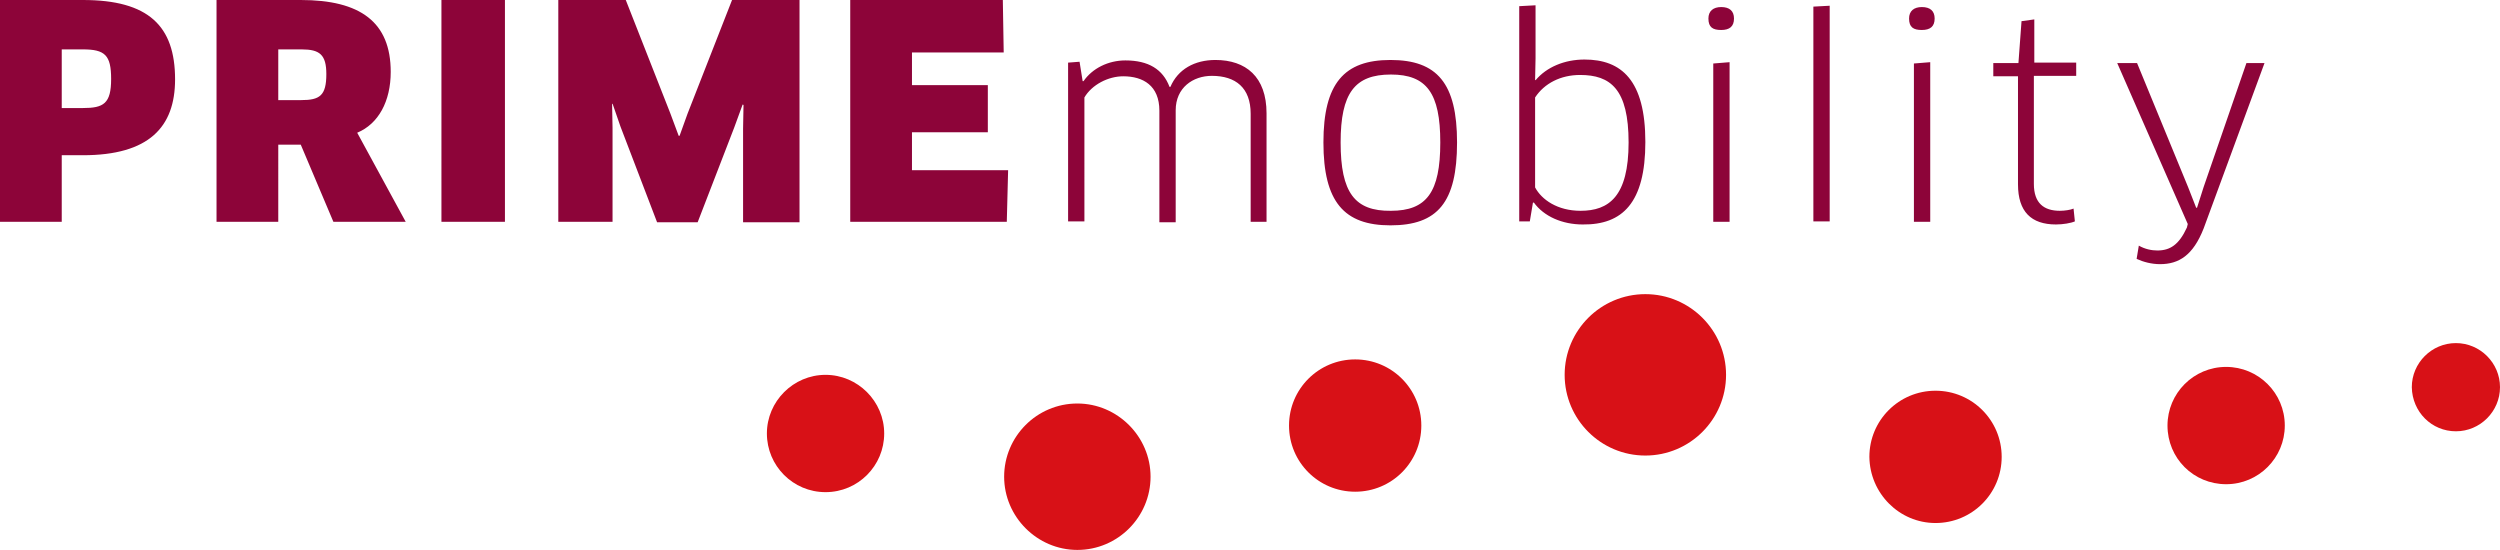 <?xml version="1.0" encoding="utf-8"?>
<!-- Generator: Adobe Illustrator 26.5.1, SVG Export Plug-In . SVG Version: 6.00 Build 0)  -->
<svg version="1.1" id="Ebene_1" xmlns="http://www.w3.org/2000/svg" xmlns:xlink="http://www.w3.org/1999/xlink" x="0px" y="0px"
	 viewBox="0 0 566.9 124.7" style="enable-background:new 0 0 566.9 124.7;" xml:space="preserve">
<style type="text/css">
	.st0{fill:#D81117;}
	.st1{fill:#8D0439;}
</style>
<g>
	<path class="st0" d="M556.9,97.8c5.5,0,10-4.5,10-10c0-5.5-4.5-10-10-10c-5.5,0-10,4.5-10,10C547,93.4,551.4,97.8,556.9,97.8"/>
	<path class="st0" d="M187.2,111.6c7.4,0,13.3-6,13.3-13.3s-6-13.3-13.3-13.3s-13.3,6-13.3,13.3S179.8,111.6,187.2,111.6"/>
	<path class="st0" d="M244.3,124.7c9.2,0,16.6-7.5,16.6-16.6s-7.5-16.6-16.6-16.6c-9.2,0-16.6,7.5-16.6,16.6
		S235.2,124.7,244.3,124.7"/>
	<path class="st0" d="M307.3,111.5c8.3,0,15-6.7,15-15c0-8.3-6.7-15-15-15c-8.3,0-15,6.7-15,15C292.3,104.8,299,111.5,307.3,111.5"
		/>
	<path class="st0" d="M373.1,103.3c10.1,0,18.3-8.2,18.3-18.3c0-10.1-8.2-18.3-18.3-18.3c-10.1,0-18.3,8.2-18.3,18.3
		C354.8,95.1,363,103.3,373.1,103.3"/>
	<path class="st0" d="M438.9,118.6c8.3,0,15-6.7,15-15c0-8.3-6.7-15-15-15c-8.3,0-15,6.7-15,15C424,111.9,430.7,118.6,438.9,118.6"
		/>
	<path class="st0" d="M504.8,109.8c7.4,0,13.3-6,13.3-13.3c0-7.4-6-13.3-13.3-13.3c-7.4,0-13.3,6-13.3,13.3
		C491.5,103.9,497.4,109.8,504.8,109.8"/>
	<path class="st1" d="M489.2,56.8c-1.3,0-2.8-0.3-4.2-1.1l-0.5,3c1.5,0.7,3.4,1.2,5.3,1.2c4.3,0,7.5-2,9.9-8.1l13.8-37.5h-4.1
		l-9.7,28.1l-1.5,4.7H498l-1.8-4.6l-11.6-28.2h-4.5l16,36.5l-0.2,0.8C494.1,55.5,492.1,56.8,489.2,56.8 M470.8,17.2v-3h-9.5V4.4
		l-2.9,0.4l-0.7,9.5H452v3h5.6v24.5c0,6.2,3,9.1,8.6,9.1c1.6,0,3.4-0.3,4.3-0.7l-0.3-2.9c-0.7,0.3-2,0.5-3.1,0.5
		c-3.6,0-5.9-1.7-5.9-6.1V17.2H470.8z M438.7,4.2c0-1.7-1-2.6-2.9-2.6c-1.8,0-2.9,0.9-2.9,2.6c0,2,1,2.6,2.9,2.6
		C437.7,6.8,438.7,6,438.7,4.2 M437.7,50.3V14.1l-3.7,0.3v35.9H437.7z M414.9,50.3v-49l-3.7,0.2v48.7H414.9z M393.2,4.2
		c0-1.7-1-2.6-2.9-2.6c-1.8,0-2.9,0.9-2.9,2.6c0,2,1,2.6,2.9,2.6C392.2,6.8,393.2,6,393.2,4.2 M392.2,50.3V14.1l-3.7,0.3v35.9H392.2
		z M369.3,32.3c0,12.3-4.5,15.5-10.9,15.5c-5.2,0-8.8-2.5-10.3-5.3V22.1c2.1-3.2,5.8-5.1,10.2-5.1C365.2,17,369.3,20.2,369.3,32.3
		 M373.1,32.2c0-14-5.4-18.7-13.8-18.7c-4.5,0-8.6,1.7-11.1,4.7l-0.1-0.1l0.1-4.9v-12l-3.7,0.2v48.8h2.4l0.7-4.2l0.2-0.1
		c2.3,3.2,6.5,5,11.1,5C367.9,51,373.1,46,373.1,32.2 M304,32.3c0-11.2,3.2-15.4,11.4-15.4c8.1,0,11.2,4.2,11.2,15.4
		c0,11.3-3.1,15.5-11.2,15.5C307.2,47.9,304,43.7,304,32.3 M330.4,32.3c0-13.4-4.5-18.7-15.1-18.7c-10.5,0-15.2,5.3-15.2,18.7
		c0,13.5,4.7,18.8,15.2,18.8C326,51.1,330.4,45.9,330.4,32.3 M287.2,50.3V25.7c0-8.3-4.7-12.1-11.6-12.1c-4.7,0-8.5,2.1-10.2,6.1
		h-0.2c-1.5-4-4.8-6-10-6c-3.9,0-7.5,1.8-9.5,4.7h-0.2l-0.7-4.4l-2.6,0.2v36h3.7V22.1c1.7-2.9,5.4-4.8,8.8-4.8
		c4.5,0,8.2,2.1,8.2,7.8v25.3h3.7V25c0-5.1,3.9-7.8,8.2-7.8c5.4,0,8.8,2.7,8.8,8.6v24.5H287.2z M206.8,38.6V30H224V19.3h-17.2v-7.4
		h20.8L227.4,0h-34.6v50.3h35.5l0.3-11.7H206.8z M126.6,0v50.3h12.3V29l-0.1-5.4l0.1-0.1l1.8,5.2l8.3,21.7h9.2l8.3-21.5l1.9-5.2
		l0.2,0.1l-0.1,5.4v21.2h12.8V0H166l-10.1,25.8l-1.8,5h-0.2l-1.9-5.1L141.9,0H126.6z M100.1,50.3h14.4V0h-14.4V50.3z M74,16.8
		c0,4.9-1.5,5.9-5.7,5.9h-5.2V11.2h5.3C72.5,11.2,74,12.4,74,16.8 M88.6,16.3C88.6,5,81.7,0,68.2,0H49.1v50.3h14V32.8h5.1l7.4,17.5
		h16.4L81,30.1C85.8,28.1,88.6,23,88.6,16.3 M25.2,17.9c0,5.6-1.7,6.6-6.4,6.6H14V11.2h4.8C23.8,11.2,25.2,12.5,25.2,17.9 M39.7,18
		c0-12.1-6-18-20.9-18H0v50.3h14V35.2h4.8C33.8,35.2,39.7,28.8,39.7,18"/>
</g>
</svg>
